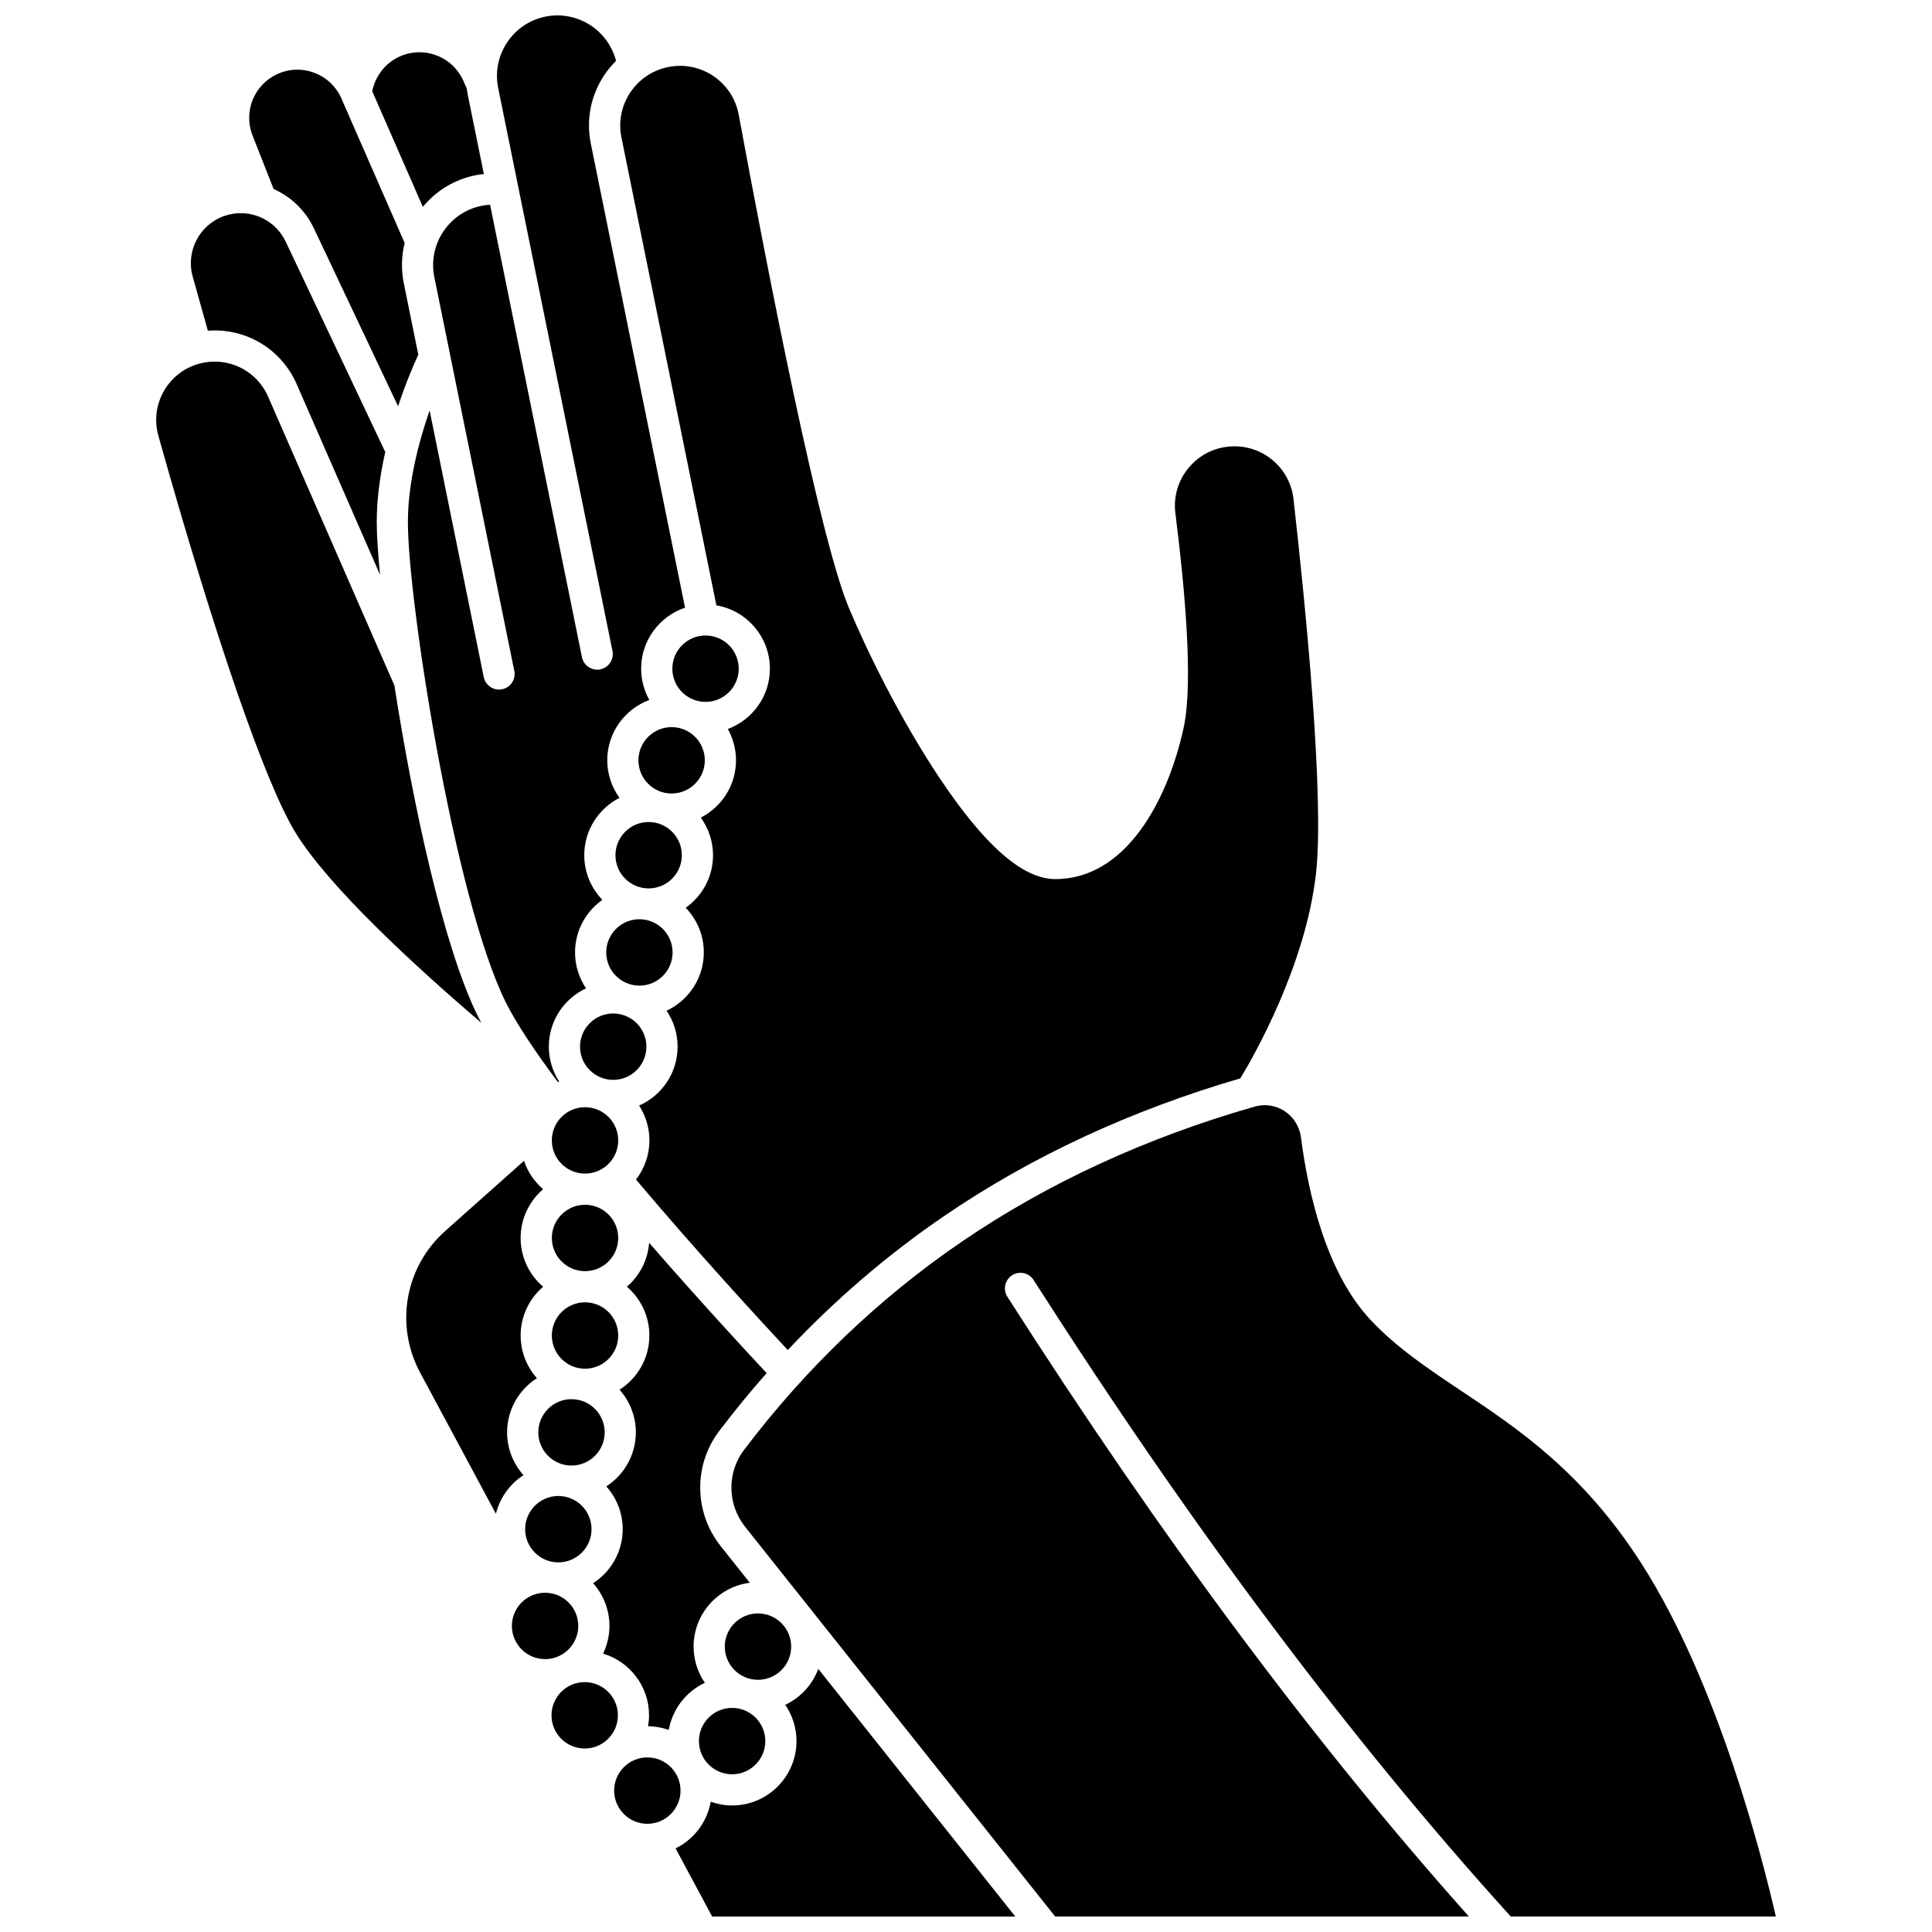 <?xml version="1.0" encoding="UTF-8"?>
<!-- Uploaded to: SVG Find, www.svgfind.com, Generator: SVG Find Mixer Tools -->
<svg width="800px" height="800px" version="1.1" viewBox="144 144 512 512" xmlns="http://www.w3.org/2000/svg">
 <defs>
  <clipPath id="c">
   <path d="m337 436h278v215.9h-278z"/>
  </clipPath>
  <clipPath id="b">
   <path d="m323 586h91v65.902h-91z"/>
  </clipPath>
  <clipPath id="a">
   <path d="m252 148.09h74v282.91h-74z"/>
  </clipPath>
 </defs>
 <path d="m307.1 370.64c0 4.852 3.945 8.797 8.797 8.797 4.852 0 8.797-3.945 8.797-8.797 0-4.852-3.945-8.797-8.797-8.797-4.852 0-8.797 3.945-8.797 8.797z"/>
 <path d="m299.04 480.87c4.852 0 8.797-3.945 8.797-8.797 0-4.852-3.945-8.797-8.797-8.797-4.852 0-8.797 3.945-8.797 8.797 0 4.852 3.945 8.797 8.797 8.797z"/>
 <path d="m297.71 421.38c0 4.852 3.945 8.797 8.797 8.797 4.852 0 8.797-3.945 8.797-8.797 0-4.852-3.945-8.797-8.797-8.797-4.852 0-8.797 3.949-8.797 8.797z"/>
 <path d="m290.24 446.22c0 4.852 3.945 8.797 8.797 8.797 4.852 0 8.797-3.945 8.797-8.797 0-4.852-3.945-8.797-8.797-8.797-4.852-0.004-8.797 3.945-8.797 8.797z"/>
 <path d="m313.45 405.2c4.852 0 8.797-3.945 8.797-8.797s-3.945-8.797-8.797-8.797-8.797 3.945-8.797 8.797 3.945 8.797 8.797 8.797z"/>
 <path d="m313.19 345.49c0 4.852 3.945 8.797 8.797 8.797 4.852 0 8.797-3.945 8.797-8.797 0-4.852-3.945-8.797-8.797-8.797-4.852 0-8.797 3.945-8.797 8.797z"/>
 <path d="m339.77 321.21c0-4.852-3.945-8.797-8.797-8.797s-8.797 3.945-8.797 8.797c0 4.852 3.945 8.797 8.797 8.797s8.797-3.945 8.797-8.797z"/>
 <path d="m347.17 507.89c-5.227-5.594-17.688-19.062-31.145-34.531-0.352 4.644-2.559 8.77-5.894 11.633 3.641 3.129 5.961 7.758 5.961 12.926 0 6.035-3.16 11.336-7.902 14.367 2.676 3.012 4.316 6.965 4.316 11.301 0 6.004-3.125 11.281-7.828 14.32 2.691 3.016 4.344 6.981 4.344 11.332 0 6.008-3.133 11.293-7.84 14.328 2.684 3.016 4.328 6.973 4.328 11.316 0 2.633-0.617 5.117-1.684 7.344 7.035 2.106 12.18 8.625 12.18 16.336 0 0.992-0.102 1.957-0.266 2.906 1.926 0.023 3.769 0.371 5.492 0.984 0.969-5.543 4.613-10.164 9.559-12.488-1.875-2.738-2.977-6.047-2.977-9.609 0-8.672 6.508-15.836 14.895-16.906l-7.691-9.668c-7.109-8.934-7.285-21.492-0.426-30.539 4.019-5.297 8.219-10.414 12.578-15.352z"/>
 <path d="m333.85 304.42c8.035 1.375 14.18 8.371 14.18 16.793 0 7.328-4.652 13.57-11.148 15.98 1.375 2.457 2.168 5.285 2.168 8.297 0 6.625-3.805 12.363-9.332 15.188 2.031 2.809 3.242 6.242 3.242 9.965 0 5.75-2.867 10.836-7.242 13.926 2.965 3.07 4.801 7.238 4.801 11.836 0 6.836-4.051 12.727-9.867 15.445 1.844 2.723 2.918 6.004 2.918 9.531 0 6.965-4.203 12.961-10.203 15.605 1.723 2.664 2.734 5.828 2.734 9.23 0 3.91-1.336 7.504-3.555 10.383 16.352 19.383 33.461 37.93 40.219 45.172 12.59-13.379 26.438-25.262 41.391-35.477 23.113-15.789 49.539-28.062 78.555-36.516 3.457-5.711 17.281-29.809 20.035-54.258 2.285-20.266-2.75-70.883-5.953-99.25-0.949-8.406-8.301-14.539-16.75-13.953-4.371 0.301-8.312 2.332-11.09 5.715-2.785 3.391-4.016 7.656-3.461 12.016 2.441 19.25 4.805 44.715 2.203 56.723-4.211 19.43-15.359 40.195-34.008 40.195-8.672 0-18.781-8.871-30.91-27.113-10.172-15.305-18.992-33.211-23.852-44.859-7.859-18.84-21.641-89.906-29.156-130.59-0.777-4.207-3.16-7.844-6.703-10.238-3.551-2.398-7.816-3.246-12.012-2.394-4.144 0.84-7.715 3.246-10.047 6.773-2.336 3.527-3.16 7.75-2.316 11.895z"/>
 <path d="m353.67 580.37c0-4.852-3.945-8.797-8.797-8.797-4.852 0-8.797 3.945-8.797 8.797 0 4.852 3.945 8.797 8.797 8.797 4.848 0 8.797-3.945 8.797-8.797z"/>
 <path d="m283.17 549.25c0 4.852 3.945 8.797 8.797 8.797 4.852 0 8.797-3.945 8.797-8.797s-3.945-8.797-8.797-8.797c-4.852 0-8.797 3.945-8.797 8.797z"/>
 <path d="m338.02 596.61c-4.852 0-8.797 3.945-8.797 8.797s3.945 8.797 8.797 8.797 8.797-3.945 8.797-8.797-3.945-8.797-8.797-8.797z"/>
 <path d="m304.25 523.59c0-4.852-3.945-8.797-8.797-8.797-4.852 0-8.797 3.945-8.797 8.797s3.945 8.797 8.797 8.797c4.848 0 8.797-3.945 8.797-8.797z"/>
 <path d="m298.95 589.78c-4.852 0-8.797 3.945-8.797 8.797s3.945 8.797 8.797 8.797c4.852 0 8.797-3.945 8.797-8.797s-3.945-8.797-8.797-8.797z"/>
 <path d="m315.55 609.73c-4.852 0-8.797 3.945-8.797 8.797s3.945 8.797 8.797 8.797c4.852 0 8.797-3.945 8.797-8.797s-3.945-8.797-8.797-8.797z"/>
 <path d="m297.25 574.89c0-4.852-3.945-8.797-8.797-8.797s-8.797 3.945-8.797 8.797c0 4.852 3.945 8.797 8.797 8.797 4.852 0.004 8.797-3.945 8.797-8.797z"/>
 <g clip-path="url(#c)">
  <path d="m412.21 481.96c1.922-1.23 4.477-0.668 5.703 1.254 42.523 66.488 83.898 121.68 126.45 168.68h70.25c-3.457-15.125-15.227-61.695-35.543-93.438-15.578-24.336-32.695-35.762-47.797-45.844-8.805-5.879-17.121-11.43-24.047-18.809-11.684-12.453-16.492-33.211-18.465-48.43-0.367-2.824-1.938-5.34-4.312-6.902-2.344-1.539-5.234-1.984-7.922-1.215-28.773 8.223-54.922 20.285-77.719 35.852-21.801 14.891-41.191 33.441-57.633 55.129-4.578 6.039-4.449 14.43 0.309 20.41l82.145 103.25h109.64c-41.113-46.125-81.191-99.945-122.3-164.23-1.23-1.922-0.672-4.477 1.25-5.707z"/>
 </g>
 <path d="m282.73 534.93c-2.691-3.016-4.344-6.981-4.344-11.332 0-6.035 3.16-11.336 7.902-14.367-2.676-3.012-4.316-6.965-4.316-11.301 0-5.168 2.32-9.797 5.961-12.926-3.641-3.129-5.961-7.758-5.961-12.926s2.32-9.797 5.961-12.926c-2.309-1.984-4.078-4.574-5.066-7.519l-20.871 18.586c-10.68 9.508-13.414 24.949-6.652 37.551l20.078 37.398c1.059-4.277 3.715-7.914 7.309-10.238z"/>
 <g clip-path="url(#b)">
  <path d="m352.1 595.8c1.875 2.738 2.977 6.047 2.977 9.609 0 9.402-7.652 17.055-17.055 17.055-1.996 0-3.902-0.363-5.68-0.992-0.949 5.445-4.488 10.004-9.305 12.367l9.699 18.07h80.336l-52.219-65.637c-1.559 4.207-4.723 7.629-8.754 9.527z"/>
 </g>
 <path d="m269.99 190.45c0.742-0.152 1.488-0.258 2.234-0.336l-4.293-21.145c-0.105-0.516-0.188-1.031-0.258-1.547l-0.844-1.93c-1.375-3.141-3.894-5.551-7.094-6.785s-6.688-1.141-9.812 0.266c-3.781 1.699-6.484 5.176-7.273 9.215l13.41 30.637c3.535-4.309 8.395-7.25 13.93-8.375z"/>
 <g clip-path="url(#a)">
  <path d="m303.09 321.39c-0.277 0.059-0.555 0.082-0.824 0.082-1.922 0-3.644-1.352-4.043-3.309l-24.344-119.91c-0.75 0.047-1.5 0.133-2.246 0.285-8.668 1.758-14.289 10.242-12.527 18.91l21.188 104.35c0.453 2.234-0.988 4.414-3.227 4.867-0.277 0.059-0.555 0.082-0.824 0.082-1.922 0-3.644-1.352-4.043-3.309l-14.348-70.664c-2.812 8.121-5.754 19.121-5.754 29.582 0 20.957 12.309 99.703 25.887 127.16 2.602 5.262 7.262 12.398 13.859 21.242 0.113-0.051 0.223-0.113 0.336-0.16-1.723-2.664-2.734-5.828-2.734-9.23 0-6.836 4.051-12.727 9.867-15.445-1.844-2.723-2.918-6.004-2.918-9.531 0-5.75 2.867-10.836 7.242-13.926-2.965-3.07-4.801-7.238-4.801-11.836 0-6.625 3.805-12.363 9.336-15.188-2.031-2.809-3.242-6.242-3.242-9.965 0-7.324 4.652-13.57 11.148-15.98-1.375-2.457-2.168-5.285-2.168-8.297 0-7.508 4.883-13.887 11.633-16.156l-24.969-122.98c-1.281-6.305-0.027-12.734 3.527-18.098 0.93-1.402 1.988-2.68 3.156-3.836-2.109-8.203-10.316-13.43-18.703-11.727-4.199 0.852-7.812 3.289-10.18 6.863-2.367 3.57-3.199 7.852-2.348 12.051l30.289 149.2c0.453 2.231-0.992 4.41-3.227 4.863z"/>
 </g>
 <path d="m299.04 506.72c4.852 0 8.797-3.945 8.797-8.797 0-4.852-3.945-8.797-8.797-8.797-4.852 0-8.797 3.945-8.797 8.797 0 4.852 3.945 8.797 8.797 8.797z"/>
 <path d="m216.51 194.09c4.543 2.019 8.398 5.609 10.68 10.438l22.301 47.129c2.144-6.449 4.32-11.406 5.363-13.66l-3.836-18.898c-0.73-3.602-0.641-7.242 0.223-10.703l-16.762-38.285c-1.375-3.141-3.894-5.551-7.094-6.785-3.199-1.234-6.688-1.141-9.812 0.266-6.223 2.793-9.145 9.957-6.648 16.305z"/>
 <path d="m199.09 231.64c9.926-0.77 19.418 4.75 23.527 14.152l22.094 50.527c-0.566-5.84-0.871-10.641-0.871-13.957 0-6.293 0.926-12.668 2.254-18.578l-26.371-55.727c-2.91-6.148-9.941-9.074-16.355-6.801-6.523 2.312-10.172 9.348-8.305 16.012z"/>
 <path d="m270.58 413.19c-9.078-18.359-17.211-56.367-22.059-87.535l-33.473-76.547c-3.039-6.949-10.574-10.656-17.941-8.809-4.09 1.023-7.508 3.598-9.625 7.246-2.113 3.644-2.648 7.883-1.512 11.938 15.121 53.828 28.359 92.148 36.32 105.14 8.871 14.477 31.824 35.523 49.262 50.441-0.348-0.645-0.676-1.273-0.973-1.875z"/>
</svg>